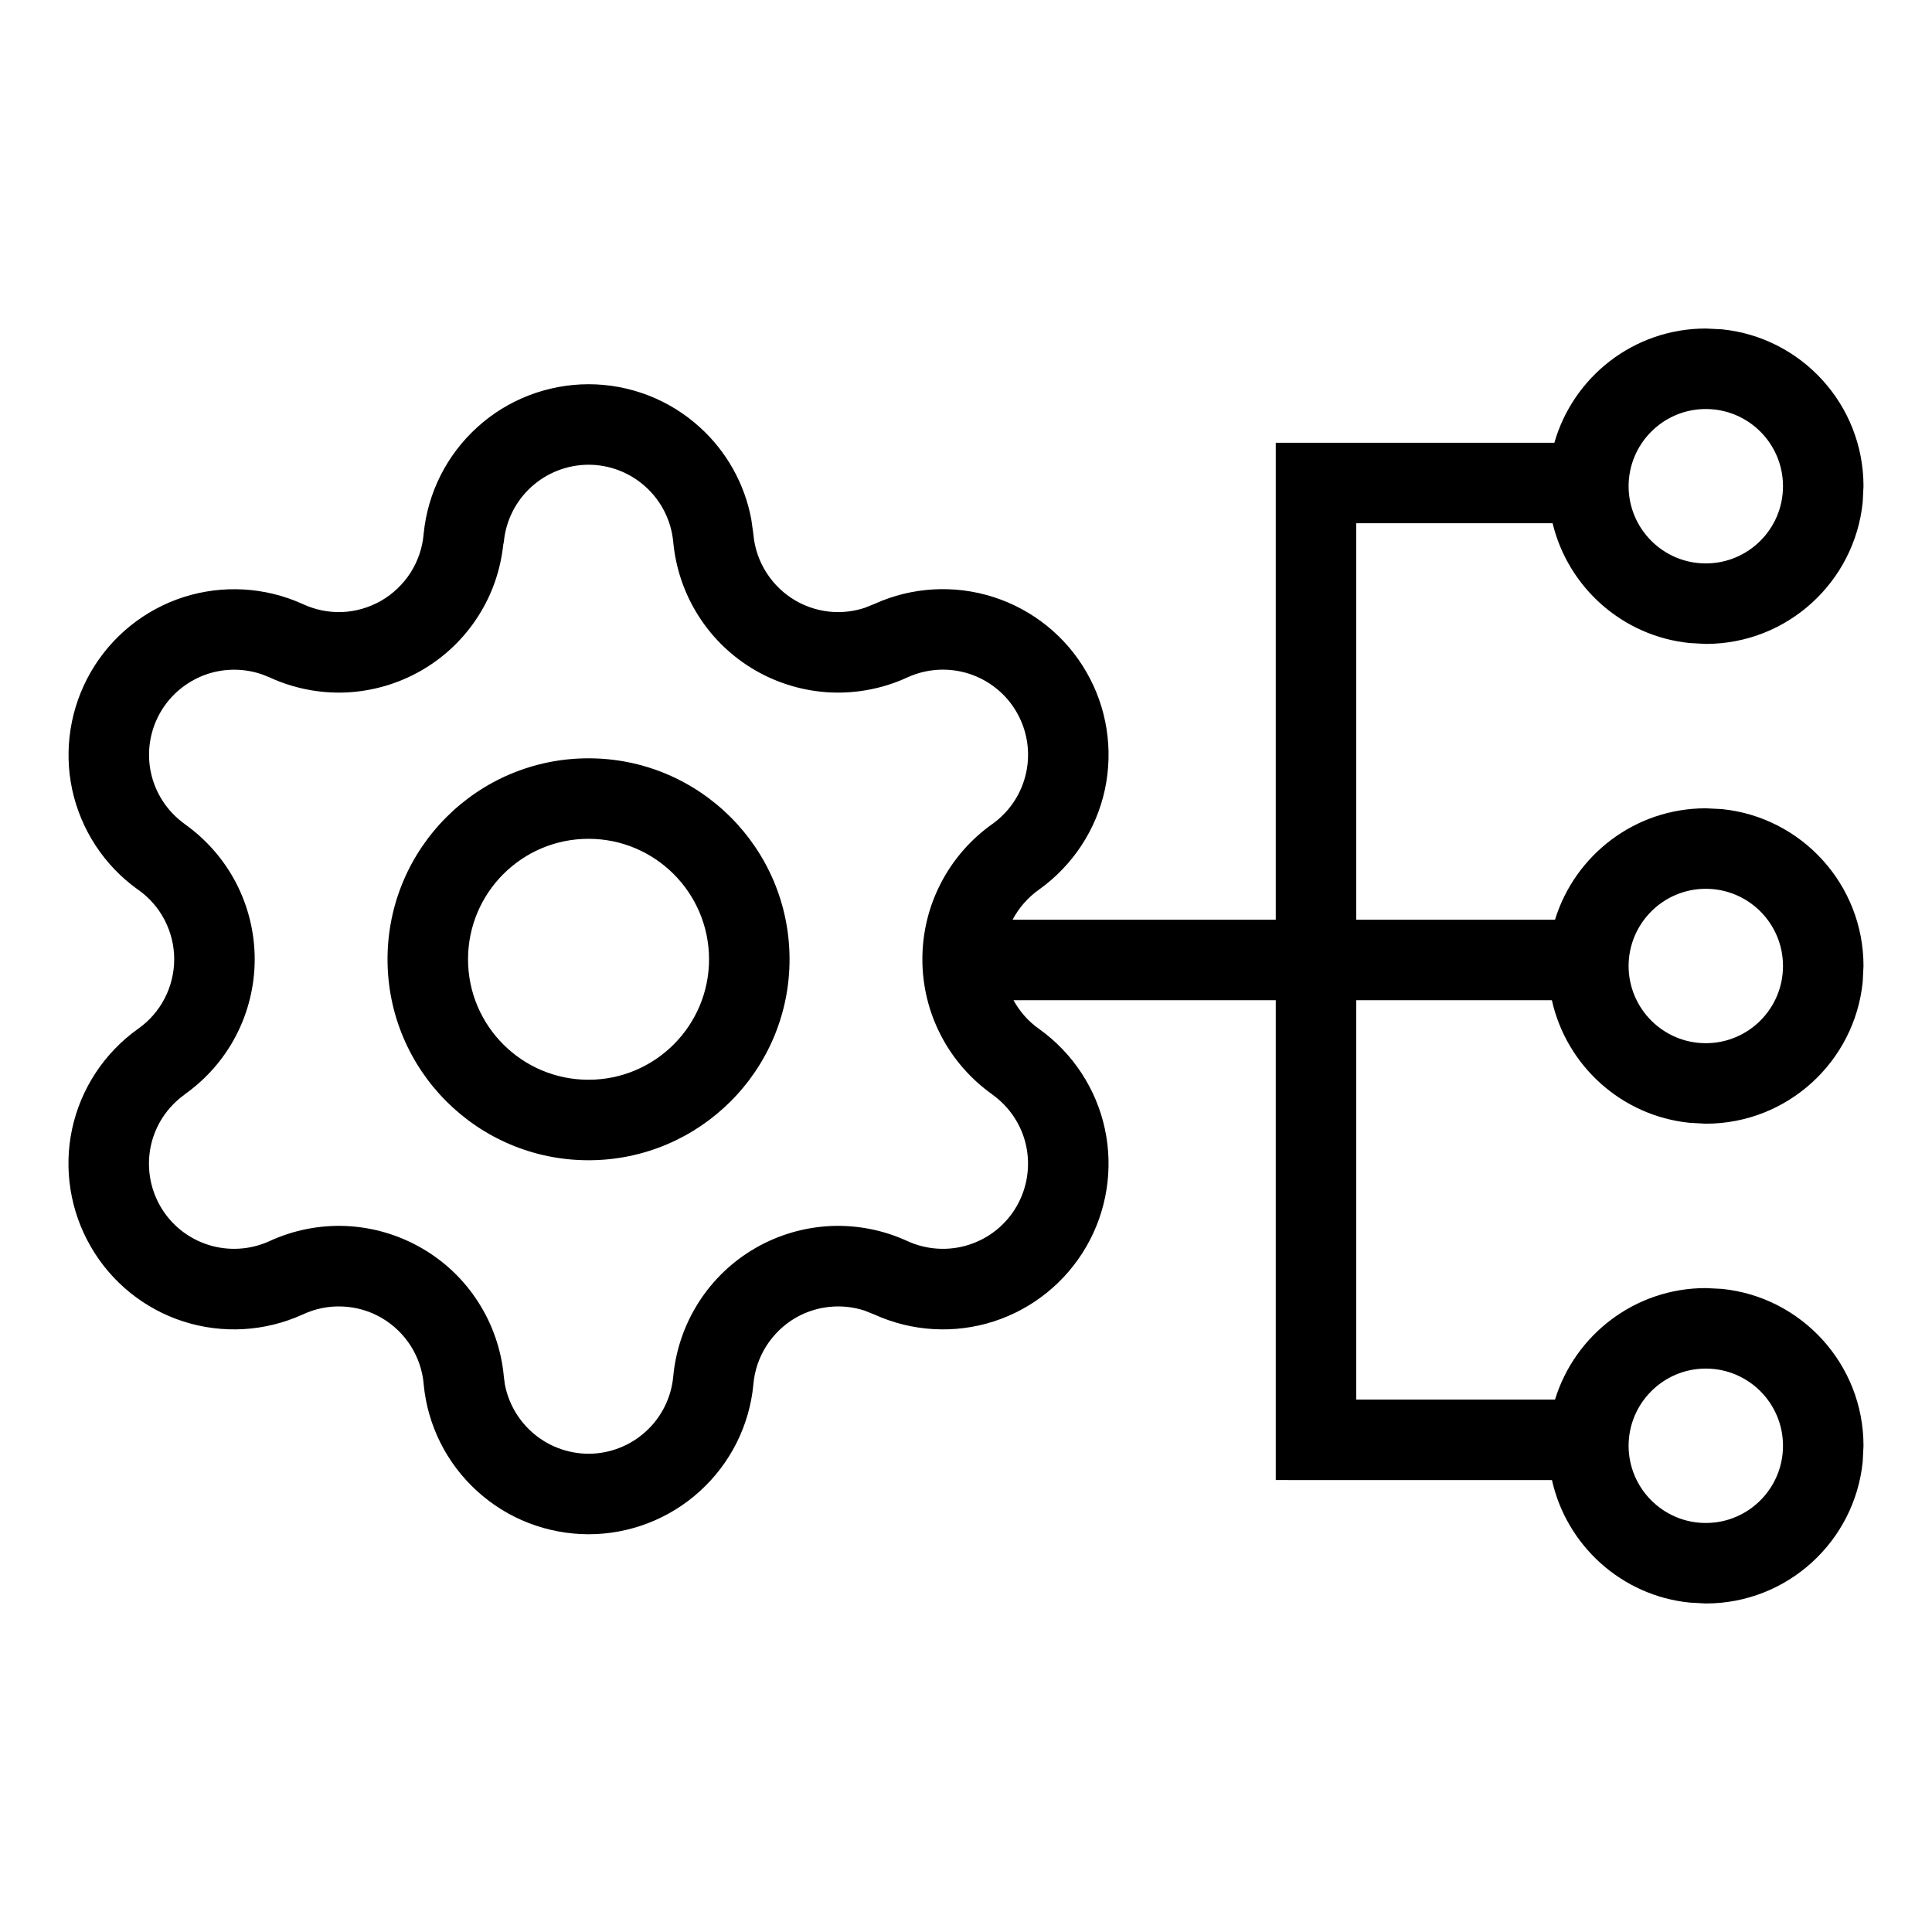 <svg width="24" height="24" viewBox="0 0 24 24" fill="none" xmlns="http://www.w3.org/2000/svg">
<path d="M21.391 4.091C22.378 4.191 23.149 5.026 23.149 6.04L23.139 6.24C23.038 7.228 22.204 7.999 21.19 7.999L20.99 7.988C20.157 7.904 19.479 7.297 19.287 6.5H16.848V11.425H19.317C19.563 10.624 20.309 10.041 21.19 10.041L21.391 10.051C22.378 10.151 23.149 10.986 23.149 12L23.139 12.2C23.038 13.188 22.204 13.959 21.19 13.959L20.99 13.948C20.145 13.863 19.459 13.239 19.278 12.425H16.848V17.386H19.317C19.563 16.584 20.309 16.001 21.19 16.001L21.391 16.011C22.378 16.111 23.149 16.946 23.149 17.96L23.139 18.16C23.038 19.148 22.204 19.919 21.19 19.919L20.99 19.908C20.145 19.823 19.46 19.199 19.279 18.386H16V18.385H15.848V12.425H12.59C12.668 12.566 12.775 12.689 12.907 12.781L12.911 12.784C13.326 13.082 13.617 13.523 13.725 14.023C13.832 14.522 13.75 15.043 13.495 15.485C13.239 15.928 12.828 16.26 12.342 16.416C11.856 16.572 11.328 16.541 10.863 16.33L10.741 16.281C10.621 16.242 10.493 16.224 10.366 16.23C10.197 16.237 10.031 16.285 9.884 16.37C9.737 16.455 9.613 16.575 9.521 16.718C9.43 16.861 9.374 17.024 9.359 17.193V17.196C9.311 17.706 9.074 18.179 8.695 18.523C8.317 18.868 7.822 19.059 7.311 19.059C6.799 19.058 6.305 18.868 5.927 18.523C5.548 18.179 5.311 17.706 5.263 17.196V17.192C5.248 17.023 5.192 16.86 5.101 16.717C5.009 16.574 4.885 16.455 4.738 16.37C4.591 16.285 4.425 16.237 4.256 16.23C4.086 16.222 3.917 16.256 3.763 16.328L3.758 16.33C3.293 16.541 2.765 16.572 2.279 16.416C1.793 16.26 1.382 15.928 1.127 15.485C0.872 15.043 0.789 14.522 0.896 14.023C1.004 13.523 1.295 13.082 1.71 12.784L1.714 12.781C1.853 12.684 1.967 12.554 2.045 12.403C2.123 12.253 2.164 12.085 2.164 11.916C2.164 11.746 2.123 11.579 2.045 11.429C1.967 11.278 1.853 11.148 1.714 11.051L1.709 11.048C1.294 10.75 1.005 10.308 0.897 9.81C0.79 9.311 0.873 8.79 1.128 8.348C1.383 7.906 1.794 7.574 2.279 7.418C2.765 7.262 3.292 7.292 3.757 7.502L3.762 7.504C3.916 7.576 4.085 7.61 4.255 7.603C4.424 7.595 4.59 7.546 4.736 7.462C4.883 7.377 5.008 7.257 5.1 7.114C5.191 6.971 5.247 6.808 5.262 6.64C5.262 6.636 5.262 6.632 5.263 6.629C5.313 6.122 5.55 5.651 5.927 5.309C6.305 4.964 6.799 4.774 7.311 4.773C7.822 4.773 8.317 4.964 8.695 5.309C9.027 5.61 9.249 6.01 9.332 6.446L9.359 6.636V6.64C9.374 6.809 9.43 6.971 9.521 7.114C9.613 7.257 9.737 7.377 9.884 7.462C10.031 7.547 10.197 7.595 10.366 7.603C10.493 7.608 10.621 7.59 10.741 7.551L10.863 7.502C11.328 7.291 11.855 7.261 12.342 7.417C12.828 7.573 13.24 7.904 13.495 8.347C13.751 8.789 13.832 9.31 13.725 9.81C13.617 10.309 13.326 10.75 12.911 11.048L12.907 11.051C12.77 11.148 12.657 11.276 12.579 11.425H15.848V5.5H19.309C19.543 4.681 20.296 4.081 21.19 4.081L21.391 4.091ZM21.19 17.001C20.661 17.001 20.232 17.431 20.231 17.96C20.232 18.489 20.661 18.919 21.19 18.919C21.72 18.919 22.149 18.489 22.149 17.96C22.149 17.431 21.72 17.001 21.19 17.001ZM7.311 5.773C7.048 5.774 6.794 5.872 6.6 6.049C6.405 6.226 6.284 6.469 6.259 6.73C6.258 6.741 6.254 6.752 6.252 6.763C6.218 7.079 6.114 7.384 5.942 7.652C5.765 7.931 5.522 8.163 5.236 8.328C4.95 8.493 4.628 8.587 4.298 8.602C3.97 8.616 3.643 8.551 3.345 8.413L3.254 8.377C3.039 8.303 2.803 8.3 2.585 8.37C2.336 8.451 2.124 8.621 1.993 8.848C1.862 9.075 1.82 9.343 1.875 9.599C1.93 9.855 2.08 10.082 2.293 10.235H2.292C2.56 10.425 2.78 10.675 2.932 10.967C3.084 11.26 3.164 11.586 3.164 11.916C3.164 12.246 3.084 12.572 2.932 12.865C2.78 13.157 2.56 13.407 2.291 13.597L2.292 13.598C2.079 13.751 1.929 13.977 1.874 14.233C1.819 14.49 1.861 14.758 1.992 14.985C2.123 15.213 2.335 15.383 2.585 15.463C2.835 15.543 3.106 15.527 3.345 15.419C3.643 15.281 3.97 15.216 4.299 15.23C4.629 15.245 4.951 15.339 5.237 15.504C5.524 15.669 5.767 15.901 5.944 16.18C6.121 16.457 6.229 16.774 6.259 17.102L6.272 17.199C6.315 17.423 6.43 17.628 6.6 17.783C6.794 17.96 7.048 18.058 7.311 18.059C7.573 18.059 7.828 17.96 8.022 17.783C8.217 17.606 8.338 17.363 8.363 17.102C8.393 16.774 8.501 16.457 8.678 16.18C8.855 15.901 9.098 15.669 9.384 15.504C9.67 15.339 9.992 15.245 10.322 15.23C10.651 15.216 10.978 15.281 11.276 15.419C11.515 15.527 11.786 15.543 12.036 15.463C12.286 15.383 12.498 15.213 12.629 14.985C12.76 14.758 12.802 14.49 12.747 14.233C12.692 13.977 12.542 13.751 12.329 13.598V13.597C12.061 13.407 11.841 13.157 11.69 12.865C11.537 12.572 11.458 12.246 11.458 11.916C11.458 11.586 11.537 11.26 11.69 10.967C11.842 10.674 12.063 10.422 12.333 10.232C12.544 10.08 12.692 9.854 12.747 9.599C12.803 9.342 12.76 9.074 12.629 8.847C12.498 8.619 12.286 8.449 12.036 8.369C11.786 8.289 11.515 8.305 11.276 8.413C10.978 8.551 10.651 8.616 10.322 8.602C9.992 8.587 9.67 8.493 9.384 8.328C9.098 8.163 8.855 7.931 8.678 7.652C8.501 7.375 8.393 7.058 8.363 6.73C8.338 6.469 8.217 6.226 8.022 6.049C7.828 5.872 7.574 5.773 7.311 5.773ZM7.311 9.42C8.689 9.42 9.807 10.537 9.808 11.916C9.808 13.295 8.689 14.413 7.311 14.413C5.932 14.413 4.814 13.295 4.814 11.916C4.815 10.537 5.932 9.42 7.311 9.42ZM7.311 10.42C6.484 10.42 5.815 11.09 5.814 11.916C5.814 12.742 6.484 13.413 7.311 13.413C8.137 13.413 8.808 12.742 8.808 11.916C8.807 11.09 8.137 10.42 7.311 10.42ZM21.19 11.041C20.661 11.041 20.232 11.471 20.231 12C20.232 12.529 20.661 12.959 21.19 12.959C21.72 12.959 22.149 12.529 22.149 12C22.149 11.471 21.72 11.041 21.19 11.041ZM21.19 5.081C20.661 5.081 20.232 5.511 20.231 6.04C20.232 6.569 20.661 6.999 21.19 6.999C21.72 6.999 22.149 6.569 22.149 6.04C22.149 5.511 21.72 5.081 21.19 5.081Z" fill="black"/>
</svg>
